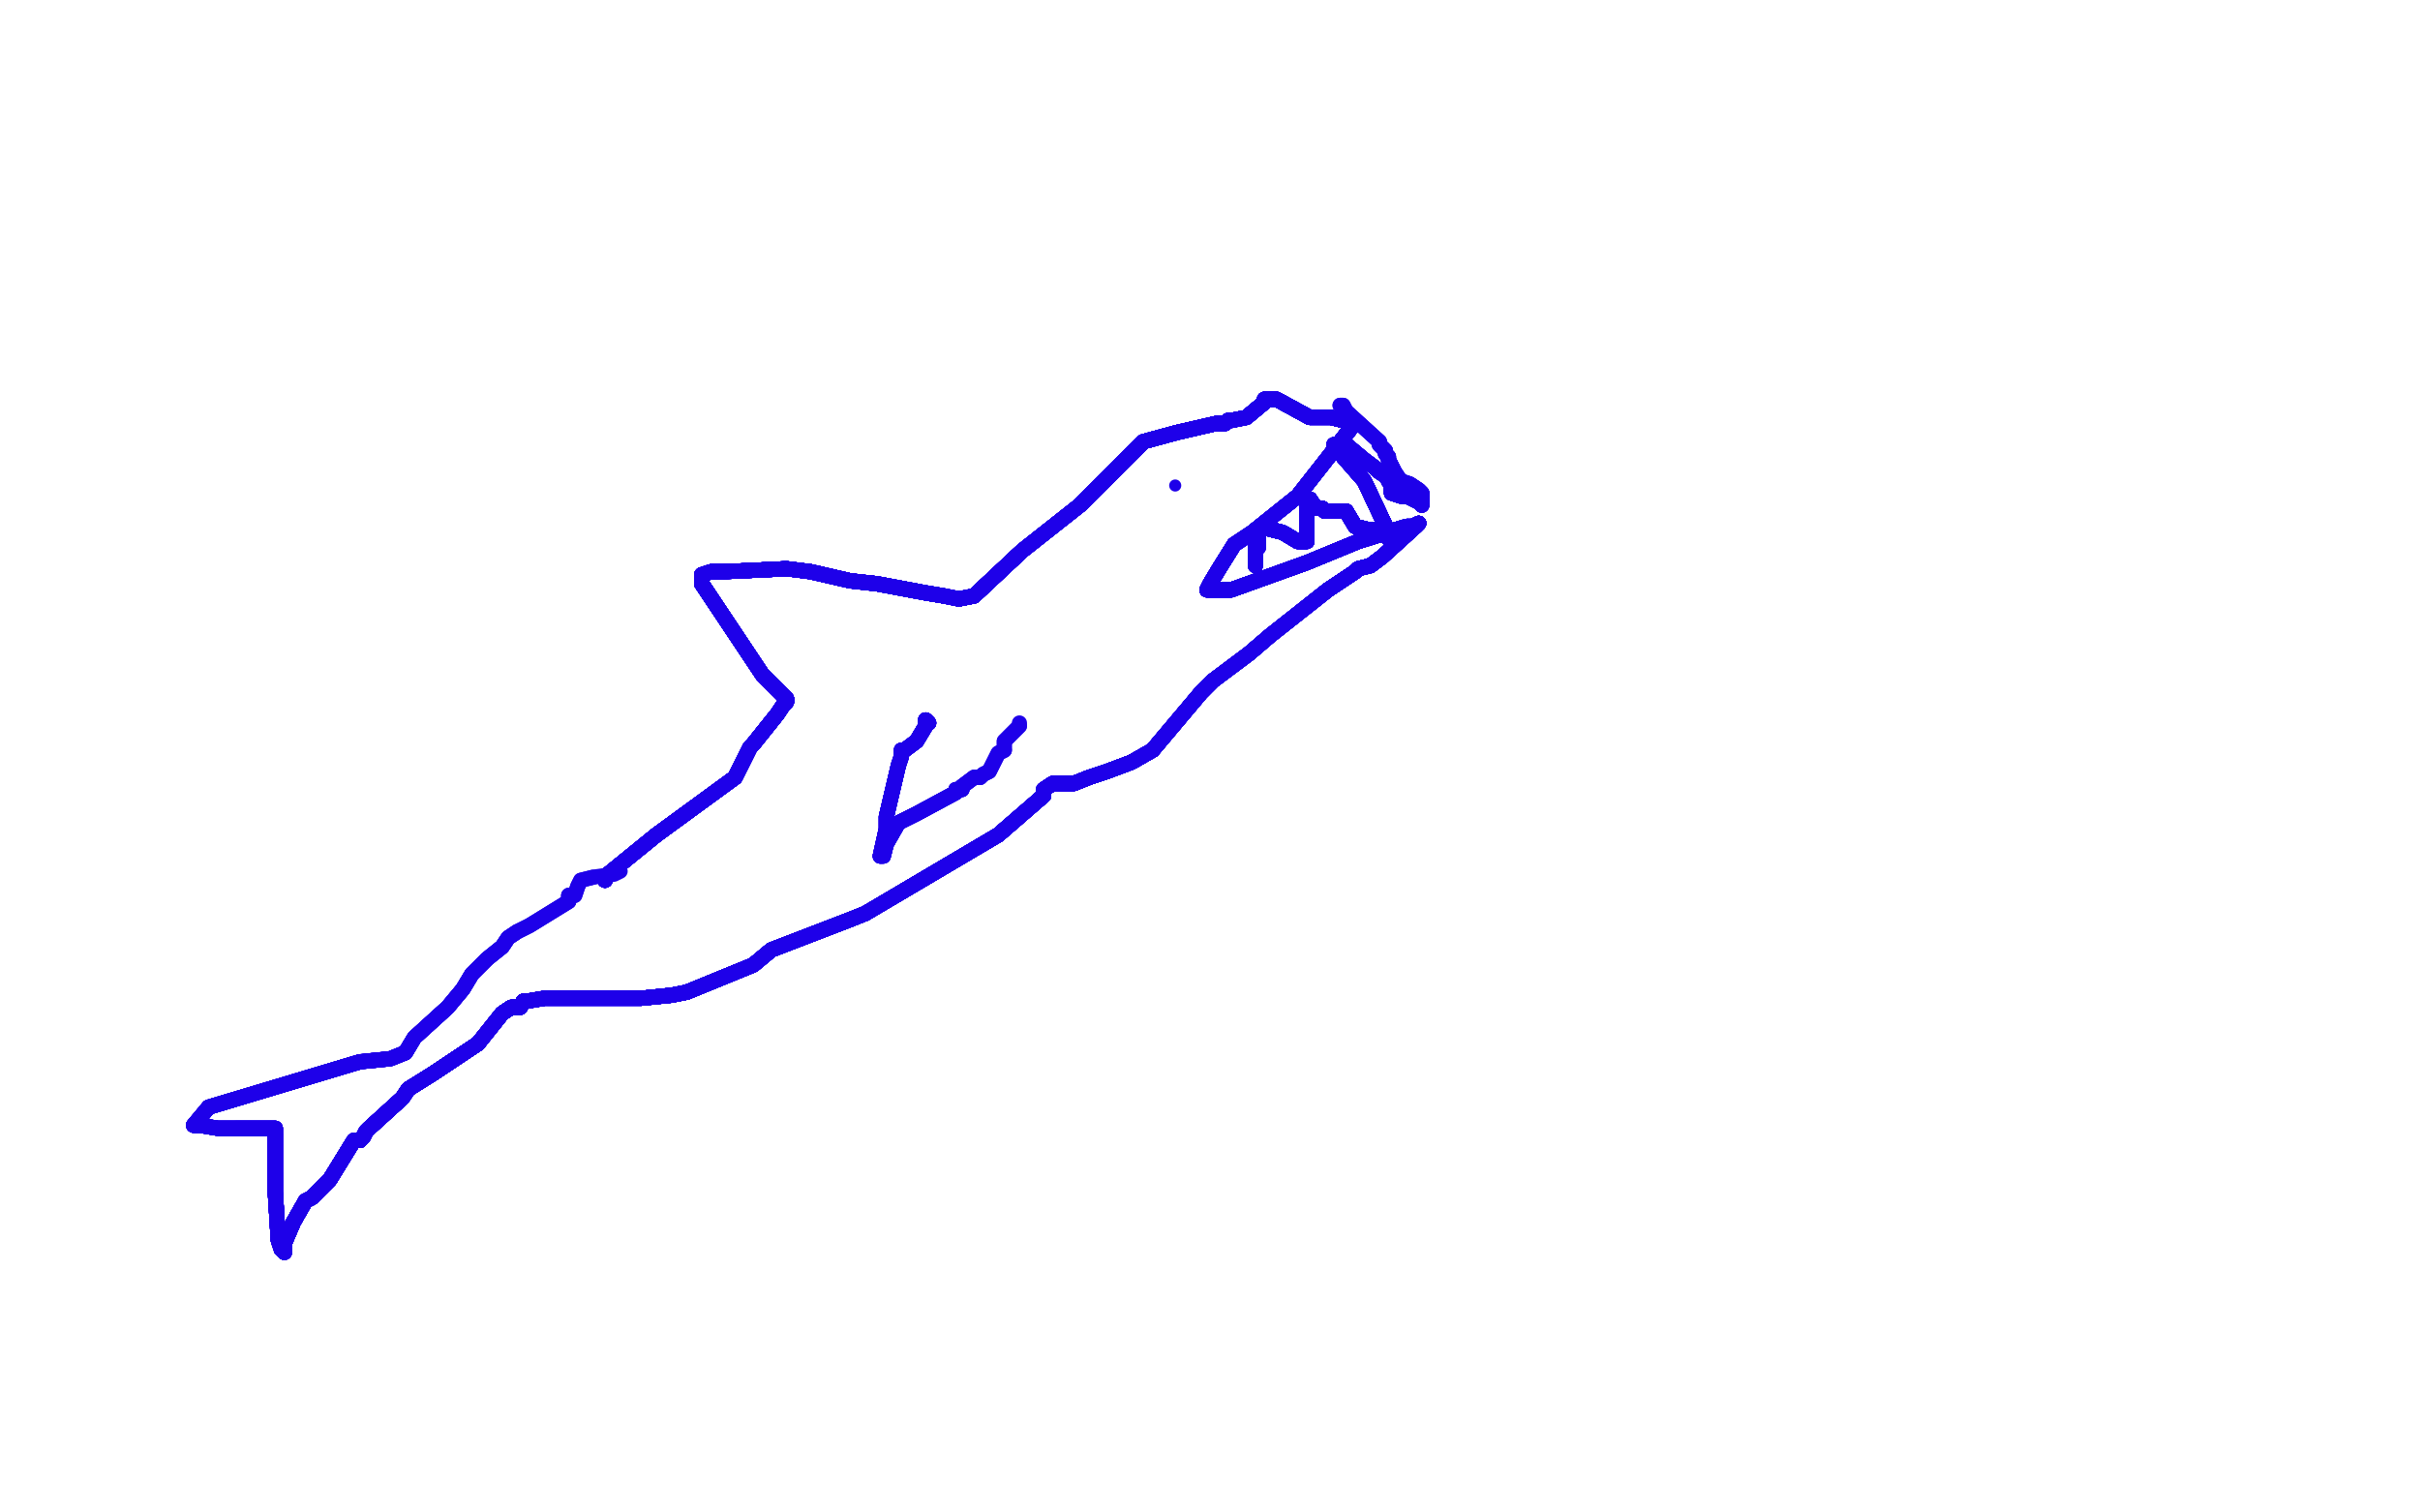 <?xml version="1.0" standalone="no"?>
<!DOCTYPE svg PUBLIC "-//W3C//DTD SVG 1.1//EN"
"http://www.w3.org/Graphics/SVG/1.1/DTD/svg11.dtd">

<svg width="800" height="500" version="1.1" xmlns="http://www.w3.org/2000/svg" xmlns:xlink="http://www.w3.org/1999/xlink" style="stroke-antialiasing: false"><desc>This SVG has been created on https://colorillo.com/</desc><rect x='0' y='0' width='800' height='500' style='fill: rgb(255,255,255); stroke-width:0' /><polyline points="200,291 201,289 217,276" style="fill: none; stroke: #1e00e9; stroke-width: 5; stroke-linejoin: round; stroke-linecap: round; stroke-antialiasing: false; stroke-antialias: 0; opacity: 1.0"/>
<polyline points="200,291 201,289 217,276 243,257 248,247" style="fill: none; stroke: #1e00e9; stroke-width: 5; stroke-linejoin: round; stroke-linecap: round; stroke-antialiasing: false; stroke-antialias: 0; opacity: 1.0"/>
<polyline points="200,291 201,289 217,276 243,257 248,247 249,246 257,236 259,233 260,232" style="fill: none; stroke: #1e00e9; stroke-width: 5; stroke-linejoin: round; stroke-linecap: round; stroke-antialiasing: false; stroke-antialias: 0; opacity: 1.0"/>
<polyline points="200,291 201,289 217,276 243,257 248,247 249,246 257,236 259,233 260,232 260,231" style="fill: none; stroke: #1e00e9; stroke-width: 5; stroke-linejoin: round; stroke-linecap: round; stroke-antialiasing: false; stroke-antialias: 0; opacity: 1.0"/>
<polyline points="200,291 201,289 217,276 243,257 248,247 249,246 257,236 259,233 260,232 260,231 257,228 252,223" style="fill: none; stroke: #1e00e9; stroke-width: 5; stroke-linejoin: round; stroke-linecap: round; stroke-antialiasing: false; stroke-antialias: 0; opacity: 1.0"/>
<polyline points="200,291 201,289 217,276 243,257 248,247 249,246 257,236 259,233 260,232 260,231 257,228 252,223 232,193 232,190" style="fill: none; stroke: #1e00e9; stroke-width: 5; stroke-linejoin: round; stroke-linecap: round; stroke-antialiasing: false; stroke-antialias: 0; opacity: 1.0"/>
<polyline points="200,291 201,289 217,276 243,257 248,247 249,246 257,236 259,233 260,232 260,231 257,228 252,223 232,193 232,190 235,189 239,189" style="fill: none; stroke: #1e00e9; stroke-width: 5; stroke-linejoin: round; stroke-linecap: round; stroke-antialiasing: false; stroke-antialias: 0; opacity: 1.0"/>
<polyline points="200,291 201,289 217,276 243,257 248,247 249,246 257,236 259,233 260,232 260,231 257,228 252,223 232,193 232,190 235,189 239,189 260,188 268,189" style="fill: none; stroke: #1e00e9; stroke-width: 5; stroke-linejoin: round; stroke-linecap: round; stroke-antialiasing: false; stroke-antialias: 0; opacity: 1.0"/>
<polyline points="200,291 201,289 217,276 243,257 248,247 249,246 257,236 259,233 260,232 260,231 257,228 252,223 232,193 232,190 235,189 239,189 260,188 268,189 281,192 290,193" style="fill: none; stroke: #1e00e9; stroke-width: 5; stroke-linejoin: round; stroke-linecap: round; stroke-antialiasing: false; stroke-antialias: 0; opacity: 1.0"/>
<polyline points="200,291 201,289 217,276 243,257 248,247 249,246 257,236 259,233 260,232 260,231 257,228 252,223 232,193 232,190 235,189 239,189 260,188 268,189 281,192 290,193 306,196 312,197 317,198" style="fill: none; stroke: #1e00e9; stroke-width: 5; stroke-linejoin: round; stroke-linecap: round; stroke-antialiasing: false; stroke-antialias: 0; opacity: 1.0"/>
<polyline points="200,291 201,289 217,276 243,257 248,247 249,246 257,236 259,233 260,232 260,231 257,228 252,223 232,193 232,190 235,189 239,189 260,188 268,189 281,192 290,193 306,196 312,197 317,198 322,197 338,182" style="fill: none; stroke: #1e00e9; stroke-width: 5; stroke-linejoin: round; stroke-linecap: round; stroke-antialiasing: false; stroke-antialias: 0; opacity: 1.0"/>
<polyline points="200,291 201,289 217,276 243,257 248,247 249,246 257,236 259,233 260,232 260,231 257,228 252,223 232,193 232,190 235,189 239,189 260,188 268,189 281,192 290,193 306,196 312,197 317,198 322,197 338,182 357,167 378,146" style="fill: none; stroke: #1e00e9; stroke-width: 5; stroke-linejoin: round; stroke-linecap: round; stroke-antialiasing: false; stroke-antialias: 0; opacity: 1.0"/>
<polyline points="200,291 201,289 217,276 243,257 248,247 249,246 257,236 259,233 260,232 260,231 257,228 252,223 232,193 232,190 235,189 239,189 260,188 268,189 281,192 290,193 306,196 312,197 317,198 322,197 338,182 357,167 378,146 389,143 402,140 405,140" style="fill: none; stroke: #1e00e9; stroke-width: 5; stroke-linejoin: round; stroke-linecap: round; stroke-antialiasing: false; stroke-antialias: 0; opacity: 1.0"/>
<polyline points="200,291 201,289 217,276 243,257 248,247 249,246 257,236 259,233 260,232 260,231 257,228 252,223 232,193 232,190 235,189 239,189 260,188 268,189 281,192 290,193 306,196 312,197 317,198 322,197 338,182 357,167 378,146 389,143 402,140 405,140 406,139 407,139" style="fill: none; stroke: #1e00e9; stroke-width: 5; stroke-linejoin: round; stroke-linecap: round; stroke-antialiasing: false; stroke-antialias: 0; opacity: 1.0"/>
<polyline points="200,291 201,289 217,276 243,257 248,247 249,246 257,236 259,233 260,232 260,231 257,228 252,223 232,193 232,190 235,189 239,189 260,188 268,189 281,192 290,193 306,196 312,197 317,198 322,197 338,182 357,167 378,146 389,143 402,140 405,140 406,139 407,139 412,138 418,133 418,132 421,132" style="fill: none; stroke: #1e00e9; stroke-width: 5; stroke-linejoin: round; stroke-linecap: round; stroke-antialiasing: false; stroke-antialias: 0; opacity: 1.0"/>
<polyline points="200,291 201,289 217,276 243,257 248,247 249,246 257,236 259,233 260,232 260,231 257,228 252,223 232,193 232,190 235,189 239,189 260,188 268,189 281,192 290,193 306,196 312,197 317,198 322,197 338,182 357,167 378,146 389,143 402,140 405,140 406,139 407,139 412,138 418,133 418,132 421,132 422,132 433,138" style="fill: none; stroke: #1e00e9; stroke-width: 5; stroke-linejoin: round; stroke-linecap: round; stroke-antialiasing: false; stroke-antialias: 0; opacity: 1.0"/>
<polyline points="200,291 201,289 217,276 243,257 248,247 249,246 257,236 259,233 260,232 260,231 257,228 252,223 232,193 232,190 235,189 239,189 260,188 268,189 281,192 290,193 306,196 312,197 317,198 322,197 338,182 357,167 378,146 389,143 402,140 405,140 406,139 407,139 412,138 418,133 418,132 421,132 422,132 433,138 435,138 437,138 440,138 444,139 445,139 446,140" style="fill: none; stroke: #1e00e9; stroke-width: 5; stroke-linejoin: round; stroke-linecap: round; stroke-antialiasing: false; stroke-antialias: 0; opacity: 1.0"/>
<polyline points="200,291 201,289 217,276 243,257 248,247 249,246 257,236 259,233 260,232 260,231 257,228 252,223 232,193 232,190 235,189 239,189 260,188 268,189 281,192 290,193 306,196 312,197 317,198 322,197 338,182 357,167 378,146 389,143 402,140 405,140 406,139 407,139 412,138 418,133 418,132 421,132 422,132 433,138 435,138 437,138 440,138 444,139 445,139 446,140 447,140" style="fill: none; stroke: #1e00e9; stroke-width: 5; stroke-linejoin: round; stroke-linecap: round; stroke-antialiasing: false; stroke-antialias: 0; opacity: 1.0"/>
<polyline points="200,291 201,289 217,276 243,257 248,247 249,246 257,236 259,233 260,232 260,231 257,228 252,223 232,193 232,190 235,189 239,189 260,188 268,189 281,192 290,193 306,196 312,197 317,198 322,197 338,182 357,167 378,146 389,143 402,140 405,140 406,139 407,139 412,138 418,133 418,132 421,132 422,132 433,138 435,138 437,138 440,138 444,139 445,139 446,140 447,140 447,141 440,150" style="fill: none; stroke: #1e00e9; stroke-width: 5; stroke-linejoin: round; stroke-linecap: round; stroke-antialiasing: false; stroke-antialias: 0; opacity: 1.0"/>
<polyline points="200,291 201,289 217,276 243,257 248,247 249,246 257,236 259,233 260,232 260,231 257,228 252,223 232,193 232,190 235,189 239,189 260,188 268,189 281,192 290,193 306,196 312,197 317,198 322,197 338,182 357,167 378,146 389,143 402,140 405,140 406,139 407,139 412,138 418,133 418,132 421,132 422,132 433,138 435,138 437,138 440,138 444,139 445,139 446,140 447,140 447,141 440,150 429,164 414,176" style="fill: none; stroke: #1e00e9; stroke-width: 5; stroke-linejoin: round; stroke-linecap: round; stroke-antialiasing: false; stroke-antialias: 0; opacity: 1.0"/>
<polyline points="217,276 243,257 248,247 249,246 257,236 259,233 260,232 260,231 257,228 252,223 232,193 232,190 235,189 239,189 260,188 268,189 281,192 290,193 306,196 312,197 317,198 322,197 338,182 357,167 378,146 389,143 402,140 405,140 406,139 407,139 412,138 418,133 418,132 421,132 422,132 433,138 435,138 437,138 440,138 444,139 445,139 446,140 447,140 447,141 440,150 429,164 414,176 408,180 403,188" style="fill: none; stroke: #1e00e9; stroke-width: 5; stroke-linejoin: round; stroke-linecap: round; stroke-antialiasing: false; stroke-antialias: 0; opacity: 1.0"/>
<polyline points="248,247 249,246 257,236 259,233 260,232 260,231 257,228 252,223 232,193 232,190 235,189 239,189 260,188 268,189 281,192 290,193 306,196 312,197 317,198 322,197 338,182 357,167 378,146 389,143 402,140 405,140 406,139 407,139 412,138 418,133 418,132 421,132 422,132 433,138 435,138 437,138 440,138 444,139 445,139 446,140 447,140 447,141 440,150 429,164 414,176 408,180 403,188 400,193 399,195" style="fill: none; stroke: #1e00e9; stroke-width: 5; stroke-linejoin: round; stroke-linecap: round; stroke-antialiasing: false; stroke-antialias: 0; opacity: 1.0"/>
<polyline points="257,228 252,223 232,193 232,190 235,189 239,189 260,188 268,189 281,192 290,193 306,196 312,197 317,198 322,197 338,182 357,167 378,146 389,143 402,140 405,140 406,139 407,139 412,138 418,133 418,132 421,132 422,132 433,138 435,138 437,138 440,138 444,139 445,139 446,140 447,140 447,141 440,150 429,164 414,176 408,180 403,188 400,193 399,195 401,195 402,195 407,195 432,186" style="fill: none; stroke: #1e00e9; stroke-width: 5; stroke-linejoin: round; stroke-linecap: round; stroke-antialiasing: false; stroke-antialias: 0; opacity: 1.0"/>
<polyline points="257,228 252,223 232,193 232,190 235,189 239,189 260,188 268,189 281,192 290,193 306,196 312,197 317,198 322,197 338,182 357,167 378,146 389,143 402,140 405,140 406,139 407,139 412,138 418,133 418,132 421,132 422,132 433,138 435,138 437,138 440,138 444,139 445,139 446,140 447,140 447,141 440,150 429,164 414,176 408,180 403,188 400,193 399,195 401,195 402,195 407,195 432,186 449,179 465,174" style="fill: none; stroke: #1e00e9; stroke-width: 5; stroke-linejoin: round; stroke-linecap: round; stroke-antialiasing: false; stroke-antialias: 0; opacity: 1.0"/>
<polyline points="232,193 232,190 235,189 239,189 260,188 268,189 281,192 290,193 306,196 312,197 317,198 322,197 338,182 357,167 378,146 389,143 402,140 405,140 406,139 407,139 412,138 418,133 418,132 421,132 422,132 433,138 435,138 437,138 440,138 444,139 445,139 446,140 447,140 447,141 440,150 429,164 414,176 408,180 403,188 400,193 399,195 401,195 402,195 407,195 432,186 449,179 465,174 467,174 469,173" style="fill: none; stroke: #1e00e9; stroke-width: 5; stroke-linejoin: round; stroke-linecap: round; stroke-antialiasing: false; stroke-antialias: 0; opacity: 1.0"/>
<polyline points="232,193 232,190 235,189 239,189 260,188 268,189 281,192 290,193 306,196 312,197 317,198 322,197 338,182 357,167 378,146 389,143 402,140 405,140 406,139 407,139 412,138 418,133 418,132 421,132 422,132 433,138 435,138 437,138 440,138 444,139 445,139 446,140 447,140 447,141 440,150 429,164 414,176 408,180 403,188 400,193 399,195 401,195 402,195 407,195 432,186 449,179 465,174 467,174 469,173 468,174" style="fill: none; stroke: #1e00e9; stroke-width: 5; stroke-linejoin: round; stroke-linecap: round; stroke-antialiasing: false; stroke-antialias: 0; opacity: 1.0"/>
<polyline points="281,192 290,193 306,196 312,197 317,198 322,197 338,182 357,167 378,146 389,143 402,140 405,140 406,139 407,139 412,138 418,133 418,132 421,132 422,132 433,138 435,138 437,138 440,138 444,139 445,139 446,140 447,140 447,141 440,150 429,164 414,176 408,180 403,188 400,193 399,195 401,195 402,195 407,195 432,186 449,179 465,174 467,174 469,173 468,174 457,184 453,187 449,188" style="fill: none; stroke: #1e00e9; stroke-width: 5; stroke-linejoin: round; stroke-linecap: round; stroke-antialiasing: false; stroke-antialias: 0; opacity: 1.0"/>
<polyline points="281,192 290,193 306,196 312,197 317,198 322,197 338,182 357,167 378,146 389,143 402,140 405,140 406,139 407,139 412,138 418,133 418,132 421,132 422,132 433,138 435,138 437,138 440,138 444,139 445,139 446,140 447,140 447,141 440,150 429,164 414,176 408,180 403,188 400,193 399,195 401,195 402,195 407,195 432,186 449,179 465,174 467,174 469,173 468,174 457,184 453,187 449,188 448,189 439,195" style="fill: none; stroke: #1e00e9; stroke-width: 5; stroke-linejoin: round; stroke-linecap: round; stroke-antialiasing: false; stroke-antialias: 0; opacity: 1.0"/>
<polyline points="306,196 312,197 317,198 322,197 338,182 357,167 378,146 389,143 402,140 405,140 406,139 407,139 412,138 418,133 418,132 421,132 422,132 433,138 435,138 437,138 440,138 444,139 445,139 446,140 447,140 447,141 440,150 429,164 414,176 408,180 403,188 400,193 399,195 401,195 402,195 407,195 432,186 449,179 465,174 467,174 469,173 468,174 457,184 453,187 449,188 448,189 439,195 420,210 413,216" style="fill: none; stroke: #1e00e9; stroke-width: 5; stroke-linejoin: round; stroke-linecap: round; stroke-antialiasing: false; stroke-antialias: 0; opacity: 1.0"/>
<polyline points="378,146 389,143 402,140 405,140 406,139 407,139 412,138 418,133 418,132 421,132 422,132 433,138 435,138 437,138 440,138 444,139 445,139 446,140 447,140 447,141 440,150 429,164 414,176 408,180 403,188 400,193 399,195 401,195 402,195 407,195 432,186 449,179 465,174 467,174 469,173 468,174 457,184 453,187 449,188 448,189 439,195 420,210 413,216 401,225 398,228 397,229 381,248" style="fill: none; stroke: #1e00e9; stroke-width: 5; stroke-linejoin: round; stroke-linecap: round; stroke-antialiasing: false; stroke-antialias: 0; opacity: 1.0"/>
<polyline points="406,139 407,139 412,138 418,133 418,132 421,132 422,132 433,138 435,138 437,138 440,138 444,139 445,139 446,140 447,140 447,141 440,150 429,164 414,176 408,180 403,188 400,193 399,195 401,195 402,195 407,195 432,186 449,179 465,174 467,174 469,173 468,174 457,184 453,187 449,188 448,189 439,195 420,210 413,216 401,225 398,228 397,229 381,248 374,252 366,255 360,257 355,259 351,259" style="fill: none; stroke: #1e00e9; stroke-width: 5; stroke-linejoin: round; stroke-linecap: round; stroke-antialiasing: false; stroke-antialias: 0; opacity: 1.0"/>
<polyline points="406,139 407,139 412,138 418,133 418,132 421,132 422,132 433,138 435,138 437,138 440,138 444,139 445,139 446,140 447,140 447,141 440,150 429,164 414,176 408,180 403,188 400,193 399,195 401,195 402,195 407,195 432,186 449,179 465,174 467,174 469,173 468,174 457,184 453,187 449,188 448,189 439,195 420,210 413,216 401,225 398,228 397,229 381,248 374,252 366,255 360,257 355,259 351,259 348,259" style="fill: none; stroke: #1e00e9; stroke-width: 5; stroke-linejoin: round; stroke-linecap: round; stroke-antialiasing: false; stroke-antialias: 0; opacity: 1.0"/>
<polyline points="418,132 421,132 422,132 433,138 435,138 437,138 440,138 444,139 445,139 446,140 447,140 447,141 440,150 429,164 414,176 408,180 403,188 400,193 399,195 401,195 402,195 407,195 432,186 449,179 465,174 467,174 469,173 468,174 457,184 453,187 449,188 448,189 439,195 420,210 413,216 401,225 398,228 397,229 381,248 374,252 366,255 360,257 355,259 351,259 348,259 345,261 345,263 330,276" style="fill: none; stroke: #1e00e9; stroke-width: 5; stroke-linejoin: round; stroke-linecap: round; stroke-antialiasing: false; stroke-antialias: 0; opacity: 1.0"/>
<polyline points="422,132 433,138 435,138 437,138 440,138 444,139 445,139 446,140 447,140 447,141 440,150 429,164 414,176 408,180 403,188 400,193 399,195 401,195 402,195 407,195 432,186 449,179 465,174 467,174 469,173 468,174 457,184 453,187 449,188 448,189 439,195 420,210 413,216 401,225 398,228 397,229 381,248 374,252 366,255 360,257 355,259 351,259 348,259 345,261 345,263 330,276 286,302 281,304 255,314" style="fill: none; stroke: #1e00e9; stroke-width: 5; stroke-linejoin: round; stroke-linecap: round; stroke-antialiasing: false; stroke-antialias: 0; opacity: 1.0"/>
<polyline points="447,140 447,141 440,150 429,164 414,176 408,180 403,188 400,193 399,195 401,195 402,195 407,195 432,186 449,179 465,174 467,174 469,173 468,174 457,184 453,187 449,188 448,189 439,195 420,210 413,216 401,225 398,228 397,229 381,248 374,252 366,255 360,257 355,259 351,259 348,259 345,261 345,263 330,276 286,302 281,304 255,314 249,319 227,328 222,329 212,330 181,330" style="fill: none; stroke: #1e00e9; stroke-width: 5; stroke-linejoin: round; stroke-linecap: round; stroke-antialiasing: false; stroke-antialias: 0; opacity: 1.0"/>
<polyline points="447,140 447,141 440,150 429,164 414,176 408,180 403,188 400,193 399,195 401,195 402,195 407,195 432,186 449,179 465,174 467,174 469,173 468,174 457,184 453,187 449,188 448,189 439,195 420,210 413,216 401,225 398,228 397,229 381,248 374,252 366,255 360,257 355,259 351,259 348,259 345,261 345,263 330,276 286,302 281,304 255,314 249,319 227,328 222,329 212,330 181,330 180,330 174,331" style="fill: none; stroke: #1e00e9; stroke-width: 5; stroke-linejoin: round; stroke-linecap: round; stroke-antialiasing: false; stroke-antialias: 0; opacity: 1.0"/>
<polyline points="447,140 447,141 440,150 429,164 414,176 408,180 403,188 400,193 399,195 401,195 402,195 407,195 432,186 449,179 465,174 467,174 469,173 468,174 457,184 453,187 449,188 448,189 439,195 420,210 413,216 401,225 398,228 397,229 381,248 374,252 366,255 360,257 355,259 351,259 348,259 345,261 345,263 330,276 286,302 281,304 255,314 249,319 227,328 222,329 212,330 181,330 180,330 174,331 173,331 172,333" style="fill: none; stroke: #1e00e9; stroke-width: 5; stroke-linejoin: round; stroke-linecap: round; stroke-antialiasing: false; stroke-antialias: 0; opacity: 1.0"/>
<polyline points="403,188 400,193 399,195 401,195 402,195 407,195 432,186 449,179 465,174 467,174 469,173 468,174 457,184 453,187 449,188 448,189 439,195 420,210 413,216 401,225 398,228 397,229 381,248 374,252 366,255 360,257 355,259 351,259 348,259 345,261 345,263 330,276 286,302 281,304 255,314 249,319 227,328 222,329 212,330 181,330 180,330 174,331 173,331 172,333 169,333 166,335 158,345" style="fill: none; stroke: #1e00e9; stroke-width: 5; stroke-linejoin: round; stroke-linecap: round; stroke-antialiasing: false; stroke-antialias: 0; opacity: 1.0"/>
<polyline points="403,188 400,193 399,195 401,195 402,195 407,195 432,186 449,179 465,174 467,174 469,173 468,174 457,184 453,187 449,188 448,189 439,195 420,210 413,216 401,225 398,228 397,229 381,248 374,252 366,255 360,257 355,259 351,259 348,259 345,261 345,263 330,276 286,302 281,304 255,314 249,319 227,328 222,329 212,330 181,330 180,330 174,331 173,331 172,333 169,333 166,335 158,345 143,355 135,360 133,363" style="fill: none; stroke: #1e00e9; stroke-width: 5; stroke-linejoin: round; stroke-linecap: round; stroke-antialiasing: false; stroke-antialias: 0; opacity: 1.0"/>
<polyline points="432,186 449,179 465,174 467,174 469,173 468,174 457,184 453,187 449,188 448,189 439,195 420,210 413,216 401,225 398,228 397,229 381,248 374,252 366,255 360,257 355,259 351,259 348,259 345,261 345,263 330,276 286,302 281,304 255,314 249,319 227,328 222,329 212,330 181,330 180,330 174,331 173,331 172,333 169,333 166,335 158,345 143,355 135,360 133,363 122,373 121,374 120,376" style="fill: none; stroke: #1e00e9; stroke-width: 5; stroke-linejoin: round; stroke-linecap: round; stroke-antialiasing: false; stroke-antialias: 0; opacity: 1.0"/>
<polyline points="432,186 449,179 465,174 467,174 469,173 468,174 457,184 453,187 449,188 448,189 439,195 420,210 413,216 401,225 398,228 397,229 381,248 374,252 366,255 360,257 355,259 351,259 348,259 345,261 345,263 330,276 286,302 281,304 255,314 249,319 227,328 222,329 212,330 181,330 180,330 174,331 173,331 172,333 169,333 166,335 158,345 143,355 135,360 133,363 122,373 121,374 120,376 119,377 117,377" style="fill: none; stroke: #1e00e9; stroke-width: 5; stroke-linejoin: round; stroke-linecap: round; stroke-antialiasing: false; stroke-antialias: 0; opacity: 1.0"/>
<polyline points="449,188 448,189 439,195 420,210 413,216 401,225 398,228 397,229 381,248 374,252 366,255 360,257 355,259 351,259 348,259 345,261 345,263 330,276 286,302 281,304 255,314 249,319 227,328 222,329 212,330 181,330 180,330 174,331 173,331 172,333 169,333 166,335 158,345 143,355 135,360 133,363 122,373 121,374 120,376 119,377 117,377 109,390 103,396 101,397 97,404 94,411" style="fill: none; stroke: #1e00e9; stroke-width: 5; stroke-linejoin: round; stroke-linecap: round; stroke-antialiasing: false; stroke-antialias: 0; opacity: 1.0"/>
<polyline points="449,188 448,189 439,195 420,210 413,216 401,225 398,228 397,229 381,248 374,252 366,255 360,257 355,259 351,259 348,259 345,261 345,263 330,276 286,302 281,304 255,314 249,319 227,328 222,329 212,330 181,330 180,330 174,331 173,331 172,333 169,333 166,335 158,345 143,355 135,360 133,363 122,373 121,374 120,376 119,377 117,377 109,390 103,396 101,397 97,404 94,411 94,413 94,414" style="fill: none; stroke: #1e00e9; stroke-width: 5; stroke-linejoin: round; stroke-linecap: round; stroke-antialiasing: false; stroke-antialias: 0; opacity: 1.0"/>
<polyline points="449,188 448,189 439,195 420,210 413,216 401,225 398,228 397,229 381,248 374,252 366,255 360,257 355,259 351,259 348,259 345,261 345,263 330,276 286,302 281,304 255,314 249,319 227,328 222,329 212,330 181,330 180,330 174,331 173,331 172,333 169,333 166,335 158,345 143,355 135,360 133,363 122,373 121,374 120,376 119,377 117,377 109,390 103,396 101,397 97,404 94,411 94,413 94,414 93,413 92,410" style="fill: none; stroke: #1e00e9; stroke-width: 5; stroke-linejoin: round; stroke-linecap: round; stroke-antialiasing: false; stroke-antialias: 0; opacity: 1.0"/>
<polyline points="398,228 397,229 381,248 374,252 366,255 360,257 355,259 351,259 348,259 345,261 345,263 330,276 286,302 281,304 255,314 249,319 227,328 222,329 212,330 181,330 180,330 174,331 173,331 172,333 169,333 166,335 158,345 143,355 135,360 133,363 122,373 121,374 120,376 119,377 117,377 109,390 103,396 101,397 97,404 94,411 94,413 94,414 93,413 92,410 91,394 91,391 91,388" style="fill: none; stroke: #1e00e9; stroke-width: 5; stroke-linejoin: round; stroke-linecap: round; stroke-antialiasing: false; stroke-antialias: 0; opacity: 1.0"/>
<polyline points="398,228 397,229 381,248 374,252 366,255 360,257 355,259 351,259 348,259 345,261 345,263 330,276 286,302 281,304 255,314 249,319 227,328 222,329 212,330 181,330 180,330 174,331 173,331 172,333 169,333 166,335 158,345 143,355 135,360 133,363 122,373 121,374 120,376 119,377 117,377 109,390 103,396 101,397 97,404 94,411 94,413 94,414 93,413 92,410 91,394 91,391 91,388 91,387 91,379 91,375" style="fill: none; stroke: #1e00e9; stroke-width: 5; stroke-linejoin: round; stroke-linecap: round; stroke-antialiasing: false; stroke-antialias: 0; opacity: 1.0"/>
<polyline points="366,255 360,257 355,259 351,259 348,259 345,261 345,263 330,276 286,302 281,304 255,314 249,319 227,328 222,329 212,330 181,330 180,330 174,331 173,331 172,333 169,333 166,335 158,345 143,355 135,360 133,363 122,373 121,374 120,376 119,377 117,377 109,390 103,396 101,397 97,404 94,411 94,413 94,414 93,413 92,410 91,394 91,391 91,388 91,387 91,379 91,375 91,374 91,373" style="fill: none; stroke: #1e00e9; stroke-width: 5; stroke-linejoin: round; stroke-linecap: round; stroke-antialiasing: false; stroke-antialias: 0; opacity: 1.0"/>
<polyline points="366,255 360,257 355,259 351,259 348,259 345,261 345,263 330,276 286,302 281,304 255,314 249,319 227,328 222,329 212,330 181,330 180,330 174,331 173,331 172,333 169,333 166,335 158,345 143,355 135,360 133,363 122,373 121,374 120,376 119,377 117,377 109,390 103,396 101,397 97,404 94,411 94,413 94,414 93,413 92,410 91,394 91,391 91,388 91,387 91,379 91,375 91,374 91,373 89,373 78,373" style="fill: none; stroke: #1e00e9; stroke-width: 5; stroke-linejoin: round; stroke-linecap: round; stroke-antialiasing: false; stroke-antialias: 0; opacity: 1.0"/>
<polyline points="227,328 222,329 212,330 181,330 180,330 174,331 173,331 172,333 169,333 166,335 158,345 143,355 135,360 133,363 122,373 121,374 120,376 119,377 117,377 109,390 103,396 101,397 97,404 94,411 94,413 94,414 93,413 92,410 91,394 91,391 91,388 91,387 91,379 91,375 91,374 91,373 89,373 78,373 72,373 66,372 65,372 64,372 69,366 119,351 129,350 134,348 137,343 148,333 153,327 156,322" style="fill: none; stroke: #1e00e9; stroke-width: 5; stroke-linejoin: round; stroke-linecap: round; stroke-antialiasing: false; stroke-antialias: 0; opacity: 1.0"/>
<polyline points="286,302 281,304 255,314 249,319 227,328 222,329 212,330 181,330 180,330 174,331 173,331 172,333 169,333 166,335 158,345 143,355 135,360 133,363 122,373 121,374 120,376 119,377 117,377 109,390 103,396 101,397 97,404 94,411 94,413 94,414 93,413 92,410 91,394 91,391 91,388 91,387 91,379 91,375 91,374 91,373 89,373 78,373 72,373 66,372 65,372 64,372 69,366 119,351 129,350 134,348" style="fill: none; stroke: #1e00e9; stroke-width: 5; stroke-linejoin: round; stroke-linecap: round; stroke-antialiasing: false; stroke-antialias: 0; opacity: 1.0"/>
<polyline points="286,302 281,304 255,314 249,319 227,328 222,329 212,330 181,330 180,330 174,331 173,331 172,333 169,333 166,335 158,345 143,355 135,360 133,363 122,373 121,374 120,376 119,377 117,377 109,390 103,396 101,397 97,404 94,411 94,413 94,414 93,413 92,410 91,394 91,391 91,388 91,387 91,379 91,375 91,374 91,373 89,373 78,373 72,373 66,372 65,372 64,372 69,366 119,351" style="fill: none; stroke: #1e00e9; stroke-width: 5; stroke-linejoin: round; stroke-linecap: round; stroke-antialiasing: false; stroke-antialias: 0; opacity: 1.0"/>
<polyline points="180,330 174,331 173,331 172,333 169,333 166,335 158,345 143,355 135,360 133,363 122,373 121,374 120,376 119,377 117,377 109,390 103,396 101,397 97,404 94,411 94,413 94,414 93,413 92,410 91,394 91,391 91,388 91,387 91,379 91,375 91,374 91,373 89,373 78,373 72,373 66,372 65,372 64,372 69,366 119,351 129,350 134,348 137,343 148,333 153,327 156,322 157,321 161,317" style="fill: none; stroke: #1e00e9; stroke-width: 5; stroke-linejoin: round; stroke-linecap: round; stroke-antialiasing: false; stroke-antialias: 0; opacity: 1.0"/>
<polyline points="227,328 222,329 212,330 181,330 180,330 174,331 173,331 172,333 169,333 166,335 158,345 143,355 135,360 133,363 122,373 121,374 120,376 119,377 117,377 109,390 103,396 101,397 97,404 94,411 94,413 94,414 93,413 92,410 91,394 91,391 91,388 91,387 91,379 91,375 91,374 91,373 89,373 78,373 72,373 66,372 65,372 64,372 69,366 119,351 129,350 134,348 137,343 148,333" style="fill: none; stroke: #1e00e9; stroke-width: 5; stroke-linejoin: round; stroke-linecap: round; stroke-antialiasing: false; stroke-antialias: 0; opacity: 1.0"/>
<polyline points="286,302 281,304 255,314 249,319 227,328 222,329 212,330 181,330 180,330 174,331 173,331 172,333 169,333 166,335 158,345 143,355 135,360 133,363 122,373 121,374 120,376 119,377 117,377 109,390 103,396 101,397 97,404 94,411 94,413 94,414 93,413 92,410 91,394 91,391 91,388 91,387 91,379 91,375 91,374 91,373 89,373 78,373 72,373 66,372 65,372 64,372" style="fill: none; stroke: #1e00e9; stroke-width: 5; stroke-linejoin: round; stroke-linecap: round; stroke-antialiasing: false; stroke-antialias: 0; opacity: 1.0"/>
<polyline points="173,331 172,333 169,333 166,335 158,345 143,355 135,360 133,363 122,373 121,374 120,376 119,377 117,377 109,390 103,396 101,397 97,404 94,411 94,413 94,414 93,413 92,410 91,394 91,391 91,388 91,387 91,379 91,375 91,374 91,373 89,373 78,373 72,373 66,372 65,372 64,372 69,366 119,351 129,350 134,348 137,343 148,333 153,327 156,322 157,321 161,317 166,313 168,310 171,308" style="fill: none; stroke: #1e00e9; stroke-width: 5; stroke-linejoin: round; stroke-linecap: round; stroke-antialiasing: false; stroke-antialias: 0; opacity: 1.0"/>
<polyline points="158,345 143,355 135,360 133,363 122,373 121,374 120,376 119,377 117,377 109,390 103,396 101,397 97,404 94,411 94,413 94,414 93,413 92,410 91,394 91,391 91,388 91,387 91,379 91,375 91,374 91,373 89,373 78,373 72,373 66,372 65,372 64,372 69,366 119,351 129,350 134,348 137,343 148,333 153,327 156,322 157,321 161,317 166,313 168,310 171,308 175,306 188,298 188,296" style="fill: none; stroke: #1e00e9; stroke-width: 5; stroke-linejoin: round; stroke-linecap: round; stroke-antialiasing: false; stroke-antialias: 0; opacity: 1.0"/>
<polyline points="122,373 121,374 120,376 119,377 117,377 109,390 103,396 101,397 97,404 94,411 94,413 94,414 93,413 92,410 91,394 91,391 91,388 91,387 91,379 91,375 91,374 91,373 89,373 78,373 72,373 66,372 65,372 64,372 69,366 119,351 129,350 134,348 137,343 148,333 153,327 156,322 157,321 161,317 166,313 168,310 171,308 175,306 188,298 188,296 190,296 191,293 192,291 196,290" style="fill: none; stroke: #1e00e9; stroke-width: 5; stroke-linejoin: round; stroke-linecap: round; stroke-antialiasing: false; stroke-antialias: 0; opacity: 1.0"/>
<polyline points="122,373 121,374 120,376 119,377 117,377 109,390 103,396 101,397 97,404 94,411 94,413 94,414 93,413 92,410 91,394 91,391 91,388 91,387 91,379 91,375 91,374 91,373 89,373 78,373 72,373 66,372 65,372 64,372 69,366 119,351 129,350 134,348 137,343 148,333 153,327 156,322 157,321 161,317 166,313 168,310 171,308 175,306 188,298 188,296 190,296 191,293 192,291 196,290 203,289 205,288" style="fill: none; stroke: #1e00e9; stroke-width: 5; stroke-linejoin: round; stroke-linecap: round; stroke-antialiasing: false; stroke-antialias: 0; opacity: 1.0"/>
<polyline points="307,239 306,238 306,239" style="fill: none; stroke: #1e00e9; stroke-width: 5; stroke-linejoin: round; stroke-linecap: round; stroke-antialiasing: false; stroke-antialias: 0; opacity: 1.0"/>
<polyline points="307,239 306,238 306,239 306,240 303,245" style="fill: none; stroke: #1e00e9; stroke-width: 5; stroke-linejoin: round; stroke-linecap: round; stroke-antialiasing: false; stroke-antialias: 0; opacity: 1.0"/>
<polyline points="307,239 306,238 306,239 306,240 303,245 299,248 298,248 298,250 297,253 293,270" style="fill: none; stroke: #1e00e9; stroke-width: 5; stroke-linejoin: round; stroke-linecap: round; stroke-antialiasing: false; stroke-antialias: 0; opacity: 1.0"/>
<polyline points="307,239 306,238 306,239 306,240 303,245 299,248 298,248 298,250 297,253 293,270 293,274 291,283" style="fill: none; stroke: #1e00e9; stroke-width: 5; stroke-linejoin: round; stroke-linecap: round; stroke-antialiasing: false; stroke-antialias: 0; opacity: 1.0"/>
<polyline points="307,239 306,238 306,239 306,240 303,245 299,248 298,248 298,250 297,253 293,270 293,274 291,283 292,283 293,279 297,272" style="fill: none; stroke: #1e00e9; stroke-width: 5; stroke-linejoin: round; stroke-linecap: round; stroke-antialiasing: false; stroke-antialias: 0; opacity: 1.0"/>
<polyline points="307,239 306,238 306,239 306,240 303,245 299,248 298,248 298,250 297,253 293,270 293,274 291,283 292,283 293,279 297,272 303,269 316,262" style="fill: none; stroke: #1e00e9; stroke-width: 5; stroke-linejoin: round; stroke-linecap: round; stroke-antialiasing: false; stroke-antialias: 0; opacity: 1.0"/>
<polyline points="307,239 306,238 306,239 306,240 303,245 299,248 298,248 298,250 297,253 293,270 293,274 291,283 292,283 293,279 297,272 303,269 316,262 316,261 318,261 318,260 322,257" style="fill: none; stroke: #1e00e9; stroke-width: 5; stroke-linejoin: round; stroke-linecap: round; stroke-antialiasing: false; stroke-antialias: 0; opacity: 1.0"/>
<polyline points="307,239 306,238 306,239 306,240 303,245 299,248 298,248 298,250 297,253 293,270 293,274 291,283 292,283 293,279 297,272 303,269 316,262 316,261 318,261 318,260 322,257 324,257 325,256 327,255 330,249 332,248" style="fill: none; stroke: #1e00e9; stroke-width: 5; stroke-linejoin: round; stroke-linecap: round; stroke-antialiasing: false; stroke-antialias: 0; opacity: 1.0"/>
<polyline points="307,239 306,238 306,239 306,240 303,245 299,248 298,248 298,250 297,253 293,270 293,274 291,283 292,283 293,279 297,272 303,269 316,262 316,261 318,261 318,260 322,257 324,257 325,256 327,255 330,249 332,248 332,245 334,243 335,242 337,240" style="fill: none; stroke: #1e00e9; stroke-width: 5; stroke-linejoin: round; stroke-linecap: round; stroke-antialiasing: false; stroke-antialias: 0; opacity: 1.0"/>
<polyline points="307,239 306,238 306,239 306,240 303,245 299,248 298,248 298,250 297,253 293,270 293,274 291,283 292,283 293,279 297,272 303,269 316,262 316,261 318,261 318,260 322,257 324,257 325,256 327,255 330,249 332,248 332,245 334,243 335,242 337,240 337,239" style="fill: none; stroke: #1e00e9; stroke-width: 5; stroke-linejoin: round; stroke-linecap: round; stroke-antialiasing: false; stroke-antialias: 0; opacity: 1.0"/>
<circle cx="388.5" cy="160.5" r="2" style="fill: #1e00e9; stroke-antialiasing: false; stroke-antialias: 0; opacity: 1.0"/>
<polyline points="415,187 415,186 415,182" style="fill: none; stroke: #1e00e9; stroke-width: 5; stroke-linejoin: round; stroke-linecap: round; stroke-antialiasing: false; stroke-antialias: 0; opacity: 1.0"/>
<polyline points="415,187 415,186 415,182 415,181 416,181" style="fill: none; stroke: #1e00e9; stroke-width: 5; stroke-linejoin: round; stroke-linecap: round; stroke-antialiasing: false; stroke-antialias: 0; opacity: 1.0"/>
<polyline points="415,187 415,186 415,182 415,181 416,181 416,179 416,177" style="fill: none; stroke: #1e00e9; stroke-width: 5; stroke-linejoin: round; stroke-linecap: round; stroke-antialiasing: false; stroke-antialias: 0; opacity: 1.0"/>
<polyline points="415,187 415,186 415,182 415,181 416,181 416,179 416,177 416,175 417,175" style="fill: none; stroke: #1e00e9; stroke-width: 5; stroke-linejoin: round; stroke-linecap: round; stroke-antialiasing: false; stroke-antialias: 0; opacity: 1.0"/>
<polyline points="415,187 415,186 415,182 415,181 416,181 416,179 416,177 416,175 417,175" style="fill: none; stroke: #1e00e9; stroke-width: 5; stroke-linejoin: round; stroke-linecap: round; stroke-antialiasing: false; stroke-antialias: 0; opacity: 1.0"/>
<polyline points="420,175 424,176 429,179 431,179 432,179" style="fill: none; stroke: #1e00e9; stroke-width: 5; stroke-linejoin: round; stroke-linecap: round; stroke-antialiasing: false; stroke-antialias: 0; opacity: 1.0"/>
<polyline points="420,175 424,176 429,179 431,179 432,179 432,178 432,173 432,170" style="fill: none; stroke: #1e00e9; stroke-width: 5; stroke-linejoin: round; stroke-linecap: round; stroke-antialiasing: false; stroke-antialias: 0; opacity: 1.0"/>
<polyline points="420,175 424,176 429,179 431,179 432,179 432,178 432,173 432,170 432,165" style="fill: none; stroke: #1e00e9; stroke-width: 5; stroke-linejoin: round; stroke-linecap: round; stroke-antialiasing: false; stroke-antialias: 0; opacity: 1.0"/>
<polyline points="420,175 424,176 429,179 431,179 432,179 432,178 432,173 432,170 432,165 433,165 435,168 437,168 438,169" style="fill: none; stroke: #1e00e9; stroke-width: 5; stroke-linejoin: round; stroke-linecap: round; stroke-antialiasing: false; stroke-antialias: 0; opacity: 1.0"/>
<polyline points="420,175 424,176 429,179 431,179 432,179 432,178 432,173 432,170 432,165 433,165 435,168 437,168 438,169 439,169 441,169 443,169" style="fill: none; stroke: #1e00e9; stroke-width: 5; stroke-linejoin: round; stroke-linecap: round; stroke-antialiasing: false; stroke-antialias: 0; opacity: 1.0"/>
<polyline points="420,175 424,176 429,179 431,179 432,179 432,178 432,173 432,170 432,165 433,165 435,168 437,168 438,169 439,169 441,169 443,169 445,169 448,174 452,175" style="fill: none; stroke: #1e00e9; stroke-width: 5; stroke-linejoin: round; stroke-linecap: round; stroke-antialiasing: false; stroke-antialias: 0; opacity: 1.0"/>
<polyline points="420,175 424,176 429,179 431,179 432,179 432,178 432,173 432,170 432,165 433,165 435,168 437,168 438,169 439,169 441,169 443,169 445,169 448,174 452,175 454,175 456,176 459,176" style="fill: none; stroke: #1e00e9; stroke-width: 5; stroke-linejoin: round; stroke-linecap: round; stroke-antialiasing: false; stroke-antialias: 0; opacity: 1.0"/>
<polyline points="420,175 424,176 429,179 431,179 432,179 432,178 432,173 432,170 432,165 433,165 435,168 437,168 438,169 439,169 441,169 443,169 445,169 448,174 452,175 454,175 456,176 459,176 459,177 459,178" style="fill: none; stroke: #1e00e9; stroke-width: 5; stroke-linejoin: round; stroke-linecap: round; stroke-antialiasing: false; stroke-antialias: 0; opacity: 1.0"/>
<polyline points="420,175 424,176 429,179 431,179 432,179 432,178 432,173 432,170 432,165 433,165 435,168 437,168 438,169 439,169 441,169 443,169 445,169 448,174 452,175 454,175 456,176 459,176 459,177 459,178 459,176" style="fill: none; stroke: #1e00e9; stroke-width: 5; stroke-linejoin: round; stroke-linecap: round; stroke-antialiasing: false; stroke-antialias: 0; opacity: 1.0"/>
<polyline points="420,175 424,176 429,179 431,179 432,179 432,178 432,173 432,170 432,165 433,165 435,168 437,168 438,169 439,169 441,169 443,169 445,169 448,174 452,175 454,175 456,176 459,176 459,177 459,178 459,176 451,159 444,151 443,149" style="fill: none; stroke: #1e00e9; stroke-width: 5; stroke-linejoin: round; stroke-linecap: round; stroke-antialiasing: false; stroke-antialias: 0; opacity: 1.0"/>
<polyline points="420,175 424,176 429,179 431,179 432,179 432,178 432,173 432,170 432,165 433,165 435,168 437,168 438,169 439,169 441,169 443,169 445,169 448,174 452,175 454,175 456,176 459,176 459,177 459,178 459,176 451,159 444,151 443,149 442,148 441,147" style="fill: none; stroke: #1e00e9; stroke-width: 5; stroke-linejoin: round; stroke-linecap: round; stroke-antialiasing: false; stroke-antialias: 0; opacity: 1.0"/>
<polyline points="420,175 424,176 429,179 431,179 432,179 432,178 432,173 432,170 432,165 433,165 435,168 437,168 438,169 439,169 441,169 443,169 445,169 448,174 452,175 454,175 456,176 459,176 459,177 459,178 459,176 451,159 444,151 443,149 442,148 441,147 442,147 445,147" style="fill: none; stroke: #1e00e9; stroke-width: 5; stroke-linejoin: round; stroke-linecap: round; stroke-antialiasing: false; stroke-antialias: 0; opacity: 1.0"/>
<polyline points="420,175 424,176 429,179 431,179 432,179 432,178 432,173 432,170 432,165 433,165 435,168 437,168 438,169 439,169 441,169 443,169 445,169 448,174 452,175 454,175 456,176 459,176 459,177 459,178 459,176 451,159 444,151 443,149 442,148 441,147 442,147 445,147 451,152 455,155 456,156" style="fill: none; stroke: #1e00e9; stroke-width: 5; stroke-linejoin: round; stroke-linecap: round; stroke-antialiasing: false; stroke-antialias: 0; opacity: 1.0"/>
<polyline points="420,175 424,176 429,179 431,179 432,179 432,178 432,173 432,170 432,165 433,165 435,168 437,168 438,169 439,169 441,169 443,169 445,169 448,174 452,175 454,175 456,176 459,176 459,177 459,178 459,176 451,159 444,151 443,149 442,148 441,147 442,147 445,147 451,152 455,155 456,156 459,158 459,159 460,159" style="fill: none; stroke: #1e00e9; stroke-width: 5; stroke-linejoin: round; stroke-linecap: round; stroke-antialiasing: false; stroke-antialias: 0; opacity: 1.0"/>
<polyline points="420,175 424,176 429,179 431,179 432,179 432,178 432,173 432,170 432,165 433,165 435,168 437,168 438,169 439,169 441,169 443,169 445,169 448,174 452,175 454,175 456,176 459,176 459,177 459,178 459,176 451,159 444,151 443,149 442,148 441,147 442,147 445,147 451,152 455,155 456,156 459,158 459,159 460,159 460,162 460,163" style="fill: none; stroke: #1e00e9; stroke-width: 5; stroke-linejoin: round; stroke-linecap: round; stroke-antialiasing: false; stroke-antialias: 0; opacity: 1.0"/>
<polyline points="420,175 424,176 429,179 431,179 432,179 432,178 432,173 432,170 432,165 433,165 435,168 437,168 438,169 439,169 441,169 443,169 445,169 448,174 452,175 454,175 456,176 459,176 459,177 459,178 459,176 451,159 444,151 443,149 442,148 441,147 442,147 445,147 451,152 455,155 456,156 459,158 459,159 460,159 460,162 460,163 463,164 465,164" style="fill: none; stroke: #1e00e9; stroke-width: 5; stroke-linejoin: round; stroke-linecap: round; stroke-antialiasing: false; stroke-antialias: 0; opacity: 1.0"/>
<polyline points="420,175 424,176 429,179 431,179 432,179 432,178 432,173 432,170 432,165 433,165 435,168 437,168 438,169 439,169 441,169 443,169 445,169 448,174 452,175 454,175 456,176 459,176 459,177 459,178 459,176 451,159 444,151 443,149 442,148 441,147 442,147 445,147 451,152 455,155 456,156 459,158 459,159 460,159 460,162 460,163 463,164 465,164 469,166 470,166" style="fill: none; stroke: #1e00e9; stroke-width: 5; stroke-linejoin: round; stroke-linecap: round; stroke-antialiasing: false; stroke-antialias: 0; opacity: 1.0"/>
<polyline points="420,175 424,176 429,179 431,179 432,179 432,178 432,173 432,170 432,165 433,165 435,168 437,168 438,169 439,169 441,169 443,169 445,169 448,174 452,175 454,175 456,176 459,176 459,177 459,178 459,176 451,159 444,151 443,149 442,148 441,147 442,147 445,147 451,152 455,155 456,156 459,158 459,159 460,159 460,162 460,163 463,164 465,164 469,166 470,166 470,167" style="fill: none; stroke: #1e00e9; stroke-width: 5; stroke-linejoin: round; stroke-linecap: round; stroke-antialiasing: false; stroke-antialias: 0; opacity: 1.0"/>
<polyline points="420,175 424,176 429,179 431,179 432,179 432,178 432,173 432,170 432,165 433,165 435,168 437,168 438,169 439,169 441,169 443,169 445,169 448,174 452,175 454,175 456,176 459,176 459,177 459,178 459,176 451,159 444,151 443,149 442,148 441,147 442,147 445,147 451,152 455,155 456,156 459,158 459,159 460,159 460,162 460,163 463,164 465,164 469,166 470,166 470,167 470,166 470,165 470,163 469,162 466,160" style="fill: none; stroke: #1e00e9; stroke-width: 5; stroke-linejoin: round; stroke-linecap: round; stroke-antialiasing: false; stroke-antialias: 0; opacity: 1.0"/>
<polyline points="432,173 432,170 432,165 433,165 435,168 437,168 438,169 439,169 441,169 443,169 445,169 448,174 452,175 454,175 456,176 459,176 459,177 459,178 459,176 451,159 444,151 443,149 442,148 441,147 442,147 445,147 451,152 455,155 456,156 459,158 459,159 460,159 460,162 460,163 463,164 465,164 469,166 470,166 470,167 470,166 470,165 470,163 469,162 466,160 463,159 461,156 459,152" style="fill: none; stroke: #1e00e9; stroke-width: 5; stroke-linejoin: round; stroke-linecap: round; stroke-antialiasing: false; stroke-antialias: 0; opacity: 1.0"/>
<polyline points="435,168 437,168 438,169 439,169 441,169 443,169 445,169 448,174 452,175 454,175 456,176 459,176 459,177 459,178 459,176 451,159 444,151 443,149 442,148 441,147 442,147 445,147 451,152 455,155 456,156 459,158 459,159 460,159 460,162 460,163 463,164 465,164 469,166 470,166 470,167 470,166 470,165 470,163 469,162 466,160 463,159 461,156 459,152 459,151 458,150 458,149 457,148 456,147" style="fill: none; stroke: #1e00e9; stroke-width: 5; stroke-linejoin: round; stroke-linecap: round; stroke-antialiasing: false; stroke-antialias: 0; opacity: 1.0"/>
<polyline points="435,168 437,168 438,169 439,169 441,169 443,169 445,169 448,174 452,175 454,175 456,176 459,176 459,177 459,178 459,176 451,159 444,151 443,149 442,148 441,147 442,147 445,147 451,152 455,155 456,156 459,158 459,159 460,159 460,162 460,163 463,164 465,164 469,166 470,166 470,167 470,166 470,165 470,163 469,162 466,160 463,159 461,156 459,152 459,151 458,150 458,149 457,148 456,147 456,146 445,136" style="fill: none; stroke: #1e00e9; stroke-width: 5; stroke-linejoin: round; stroke-linecap: round; stroke-antialiasing: false; stroke-antialias: 0; opacity: 1.0"/>
<polyline points="441,169 443,169 445,169 448,174 452,175 454,175 456,176 459,176 459,177 459,178 459,176 451,159 444,151 443,149 442,148 441,147 442,147 445,147 451,152 455,155 456,156 459,158 459,159 460,159 460,162 460,163 463,164 465,164 469,166 470,166 470,167 470,166 470,165 470,163 469,162 466,160 463,159 461,156 459,152 459,151 458,150 458,149 457,148 456,147 456,146 445,136 444,134 443,134" style="fill: none; stroke: #1e00e9; stroke-width: 5; stroke-linejoin: round; stroke-linecap: round; stroke-antialiasing: false; stroke-antialias: 0; opacity: 1.0"/>
<polyline points="441,169 443,169 445,169 448,174 452,175 454,175 456,176 459,176 459,177 459,178 459,176 451,159 444,151 443,149 442,148 441,147 442,147 445,147 451,152 455,155 456,156 459,158 459,159 460,159 460,162 460,163 463,164 465,164 469,166 470,166 470,167 470,166 470,165 470,163 469,162 466,160 463,159 461,156 459,152 459,151 458,150 458,149 457,148 456,147 456,146 445,136 444,134 443,134" style="fill: none; stroke: #1e00e9; stroke-width: 5; stroke-linejoin: round; stroke-linecap: round; stroke-antialiasing: false; stroke-antialias: 0; opacity: 1.0"/>
</svg>
